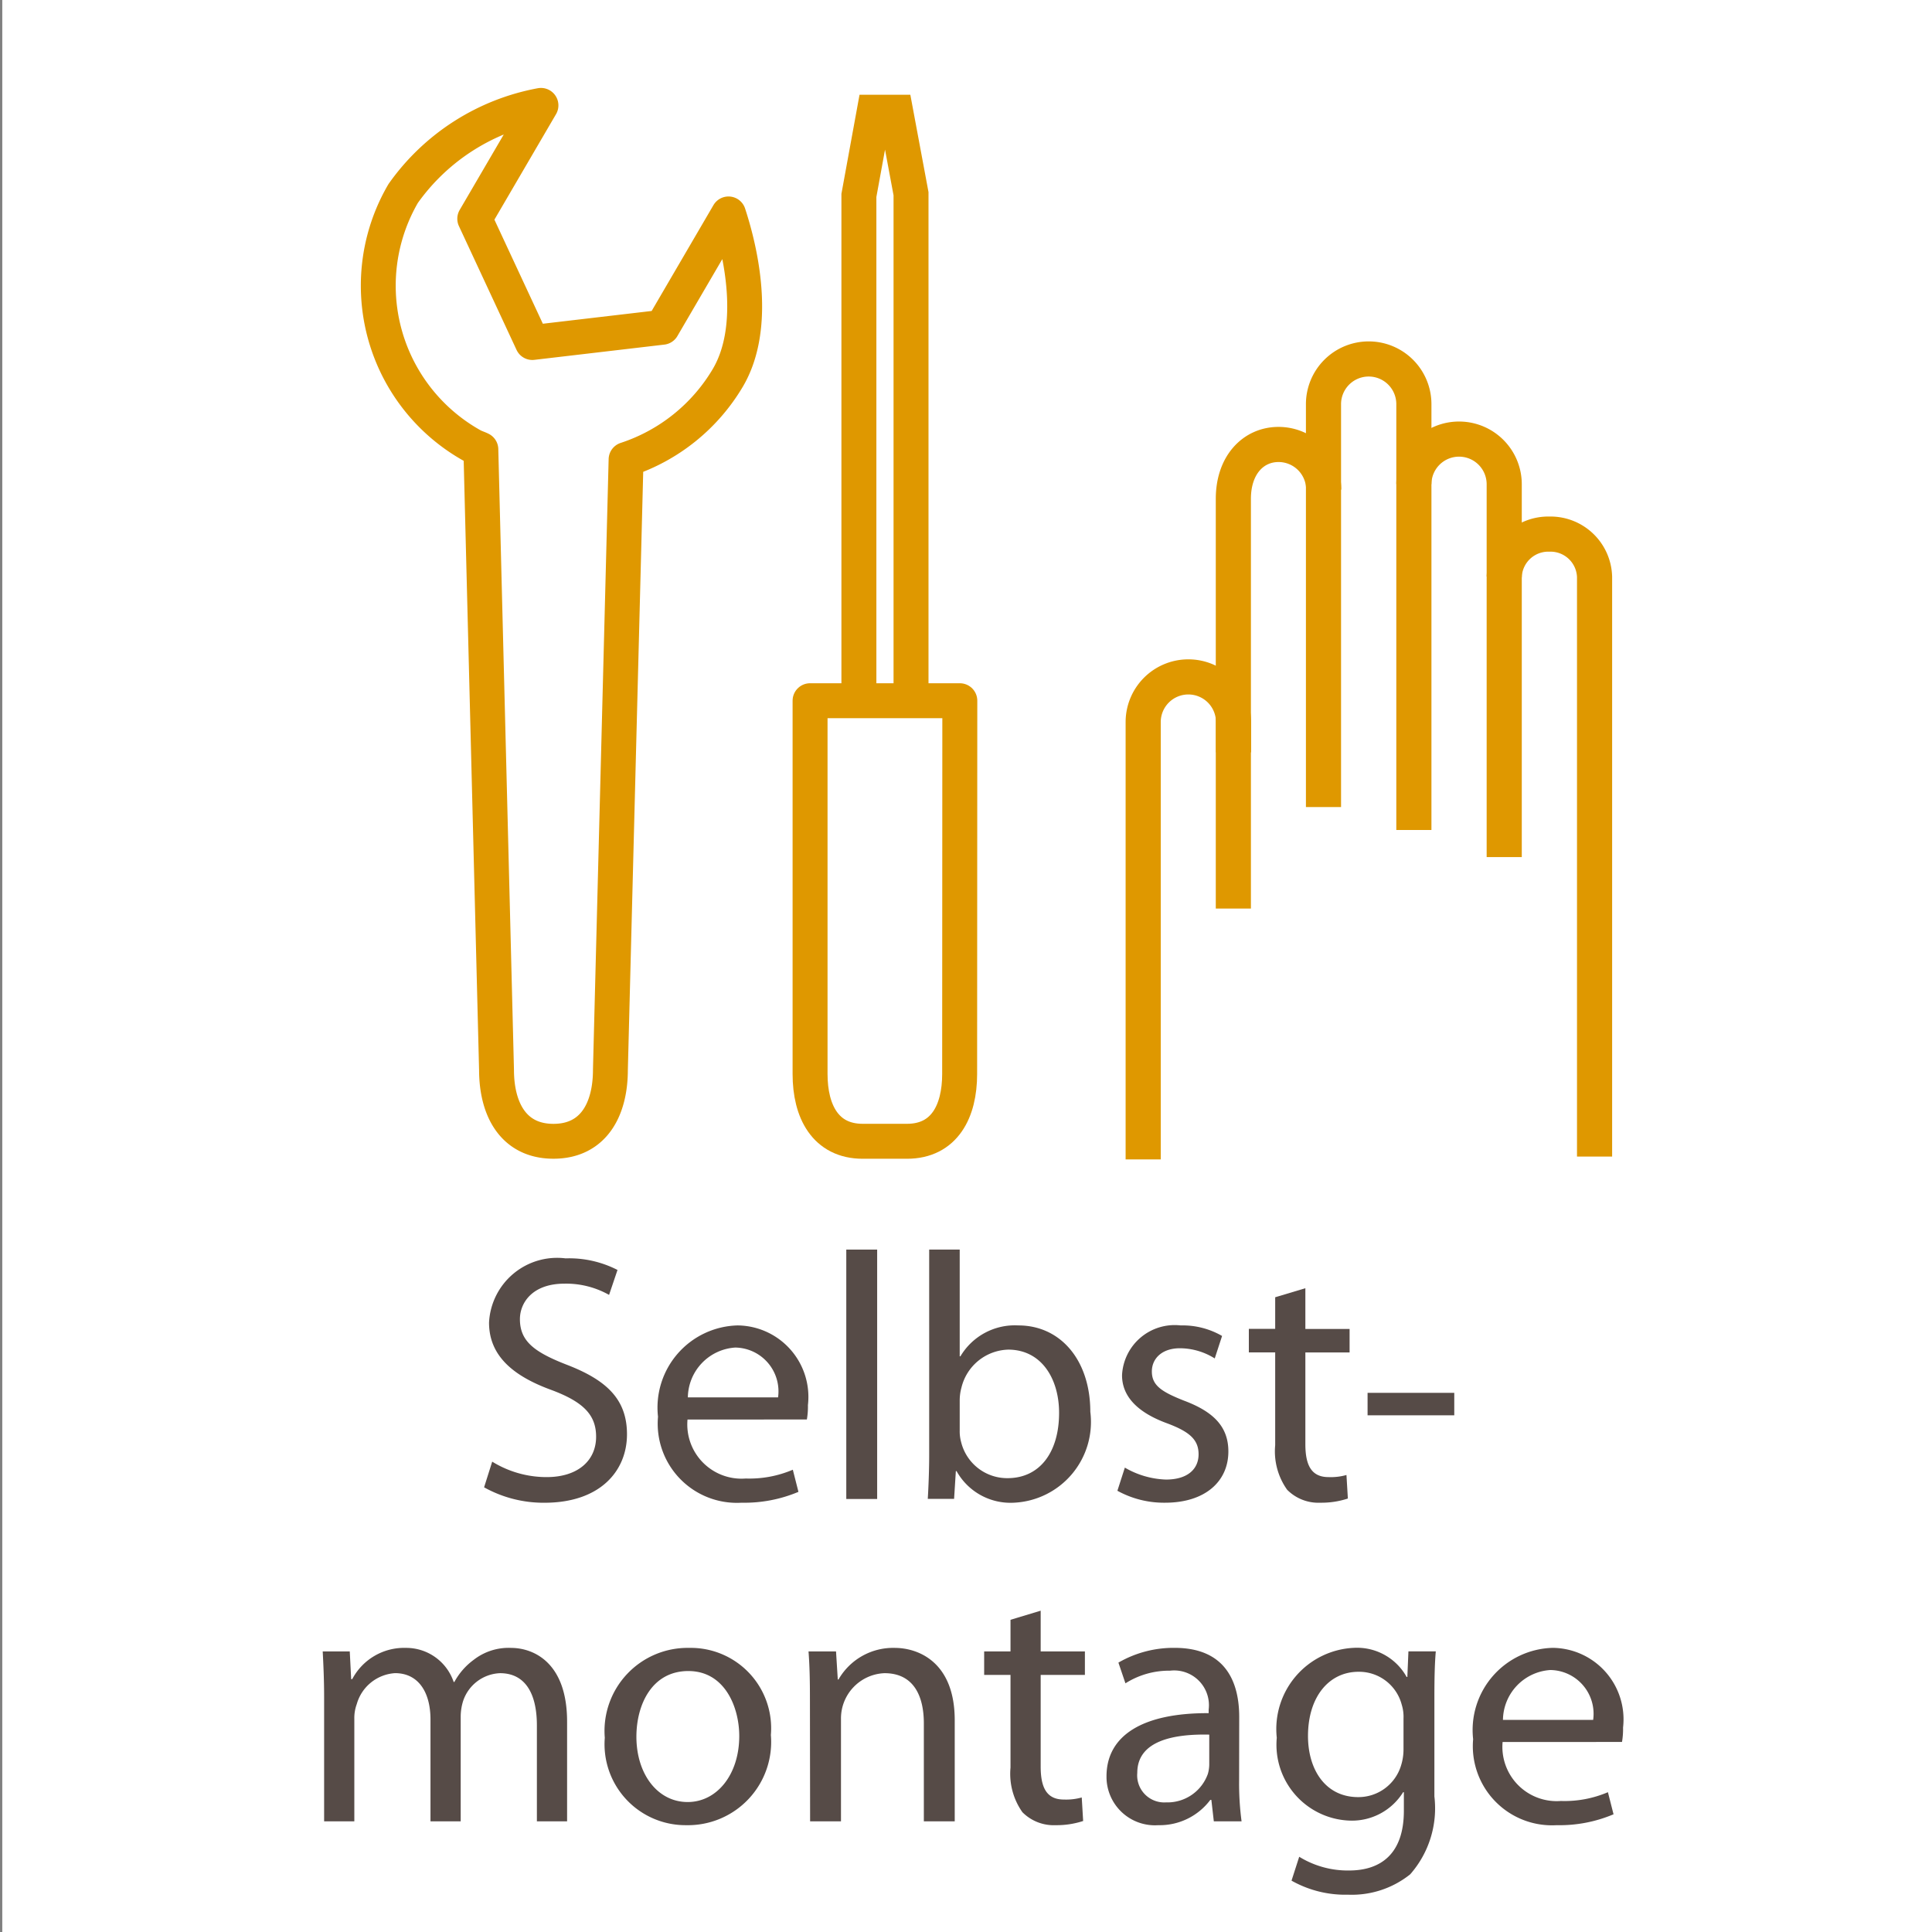 <svg xmlns="http://www.w3.org/2000/svg" viewBox="0 0 55 55"><rect x="0" y="0" width="55" height="55" fill="#808080" stroke="none"/><defs><style>.cls-1{fill:#fff;}.cls-2{fill:#564b47;}.cls-3,.cls-4,.cls-5,.cls-6{fill:none;stroke:#df9800;}.cls-4,.cls-5{stroke-linejoin:round;}.cls-4{stroke-width:0.993px;}.cls-5,.cls-6{stroke-width:0.995px;}</style></defs><title>self_assembly</title><g id="_55x55" data-name="55x55"><rect class="cls-1" x="0.065" width="55" height="55"/></g><g id="Ebene_65" data-name="Ebene 65"><g id="Selbst-montage"><path class="cls-2" d="M14.012,41.61a2.947,2.947,0,0,0,1.549.44c.89,0,1.409-.47,1.409-1.15,0-.619-.36-.989-1.269-1.329-1.1-.4-1.779-.979-1.779-1.919A1.94,1.94,0,0,1,16.1,35.823a3.016,3.016,0,0,1,1.479.33l-.24.71a2.49,2.49,0,0,0-1.269-.32c-.92,0-1.269.55-1.269,1.01,0,.63.409.939,1.339,1.3,1.139.44,1.709.989,1.709,1.979,0,1.039-.76,1.948-2.349,1.948a3.479,3.479,0,0,1-1.719-.439Z"/><path class="cls-2" d="M19.572,40.411a1.544,1.544,0,0,0,1.659,1.679,3.143,3.143,0,0,0,1.339-.25l.16.63a3.961,3.961,0,0,1-1.619.309,2.254,2.254,0,0,1-2.379-2.448A2.34,2.34,0,0,1,21,37.732,2.035,2.035,0,0,1,23,40a2.145,2.145,0,0,1-.03.41Zm2.578-.63a1.248,1.248,0,0,0-1.219-1.419,1.441,1.441,0,0,0-1.349,1.419Z"/><path class="cls-2" d="M24.092,35.573h.879v7.1h-.879Z"/><path class="cls-2" d="M26.452,35.573h.869v3.039h.02a1.8,1.8,0,0,1,1.649-.88c1.21,0,2.049,1,2.049,2.459a2.3,2.3,0,0,1-2.179,2.588,1.757,1.757,0,0,1-1.629-.9h-.02l-.05.79h-.749c.02-.33.04-.819.04-1.25Zm.869,5.157a1.131,1.131,0,0,0,.04.321,1.35,1.35,0,0,0,1.32,1.029c.929,0,1.469-.75,1.469-1.859,0-.969-.5-1.8-1.449-1.8a1.412,1.412,0,0,0-1.33,1.079,1.38,1.38,0,0,0-.05.37Z"/><path class="cls-2" d="M32.022,41.78a2.482,2.482,0,0,0,1.169.34c.63,0,.93-.309.93-.72s-.25-.639-.89-.879c-.879-.32-1.289-.79-1.289-1.37a1.5,1.5,0,0,1,1.669-1.419,2.242,2.242,0,0,1,1.179.3l-.209.64a1.875,1.875,0,0,0-.99-.29c-.52,0-.8.3-.8.66,0,.4.279.579.909.829.829.31,1.269.73,1.269,1.449,0,.86-.67,1.459-1.8,1.459a2.747,2.747,0,0,1-1.359-.34Z"/><path class="cls-2" d="M37.161,36.673v1.159H38.42v.67H37.161V41.11c0,.6.17.94.66.94a1.643,1.643,0,0,0,.51-.06l.04.67a2.4,2.4,0,0,1-.78.119,1.251,1.251,0,0,1-.949-.369,1.884,1.884,0,0,1-.34-1.269V38.5h-.75v-.67h.75v-.9Z"/><path class="cls-2" d="M41.4,39.651v.64H38.932v-.64Z"/><path class="cls-2" d="M9.227,48.321c0-.509-.02-.909-.04-1.309h.77l.04.79h.03a1.67,1.67,0,0,1,1.529-.89,1.426,1.426,0,0,1,1.359.97h.02a1.9,1.9,0,0,1,.55-.63,1.618,1.618,0,0,1,1.059-.34c.65,0,1.6.42,1.6,2.1V51.85h-.86V49.121c0-.939-.35-1.489-1.05-1.489a1.156,1.156,0,0,0-1.049.789,1.5,1.5,0,0,0-.07.44V51.85h-.86v-2.9c0-.769-.339-1.319-1.009-1.319a1.211,1.211,0,0,0-1.089.879,1.156,1.156,0,0,0-.07.43V51.85h-.86Z"/><path class="cls-2" d="M21.945,49.391a2.369,2.369,0,0,1-2.409,2.568,2.305,2.305,0,0,1-2.319-2.488,2.365,2.365,0,0,1,2.4-2.559A2.288,2.288,0,0,1,21.945,49.391Zm-3.828.049c0,1.06.6,1.86,1.459,1.86.84,0,1.469-.79,1.469-1.879,0-.819-.41-1.85-1.449-1.85S18.117,48.531,18.117,49.44Z"/><path class="cls-2" d="M23.057,48.321c0-.509-.01-.909-.04-1.309H23.8l.05.8h.02a1.792,1.792,0,0,1,1.6-.9c.67,0,1.709.4,1.709,2.059V51.85H26.3V49.061c0-.78-.29-1.429-1.119-1.429a1.289,1.289,0,0,0-1.24,1.309V51.85h-.879Z"/><path class="cls-2" d="M29.626,45.853v1.159h1.259v.67H29.626V50.29c0,.6.17.939.66.939a1.641,1.641,0,0,0,.509-.059l.04.67a2.419,2.419,0,0,1-.779.119,1.258,1.258,0,0,1-.95-.369,1.893,1.893,0,0,1-.339-1.27V47.682h-.75v-.67h.75v-.9Z"/><path class="cls-2" d="M35.275,50.69a8.13,8.13,0,0,0,.07,1.16h-.79l-.07-.611h-.03a1.8,1.8,0,0,1-1.479.72A1.378,1.378,0,0,1,31.5,50.57c0-1.17,1.039-1.809,2.908-1.8v-.1a.99.99,0,0,0-1.1-1.109,2.318,2.318,0,0,0-1.269.36l-.2-.59a3.134,3.134,0,0,1,1.6-.42c1.479,0,1.839,1.01,1.839,1.969Zm-.85-1.309c-.959-.021-2.049.149-2.049,1.089a.771.771,0,0,0,.82.84,1.221,1.221,0,0,0,1.189-.81.992.992,0,0,0,.04-.279Z"/><path class="cls-2" d="M40.834,51.14a2.844,2.844,0,0,1-.689,2.218,2.659,2.659,0,0,1-1.77.58,3.116,3.116,0,0,1-1.608-.4l.219-.68a2.633,2.633,0,0,0,1.419.391c.9,0,1.56-.47,1.56-1.7v-.53h-.02a1.715,1.715,0,0,1-1.54.809,2.161,2.161,0,0,1-2.058-2.358,2.314,2.314,0,0,1,2.188-2.559,1.614,1.614,0,0,1,1.509.829h.02l.031-.729h.779c-.03.34-.04.74-.04,1.319Zm-.879-2.219a1.158,1.158,0,0,0-.05-.39,1.256,1.256,0,0,0-1.23-.939c-.839,0-1.439.71-1.439,1.829,0,.949.49,1.739,1.43,1.739a1.268,1.268,0,0,0,1.219-.9,1.531,1.531,0,0,0,.07-.47Z"/><path class="cls-2" d="M42.776,49.591a1.545,1.545,0,0,0,1.659,1.679,3.139,3.139,0,0,0,1.339-.25l.16.629a3.937,3.937,0,0,1-1.619.31,2.253,2.253,0,0,1-2.378-2.448,2.34,2.34,0,0,1,2.268-2.6,2.035,2.035,0,0,1,2,2.269,2.16,2.16,0,0,1-.03.41Zm2.578-.63a1.247,1.247,0,0,0-1.219-1.419,1.441,1.441,0,0,0-1.349,1.419Z"/></g><path class="cls-3" d="M32.544,33.006V20.556A1.286,1.286,0,0,1,33.83,19.27h0a1.286,1.286,0,0,1,1.286,1.286v.861"/><path class="cls-3" d="M35.111,25.864V14.2c0-.971.575-1.547,1.286-1.547h0a1.286,1.286,0,0,1,1.286,1.286"/><path class="cls-3" d="M37.677,22.975V11.505a1.287,1.287,0,0,1,1.287-1.286h0a1.286,1.286,0,0,1,1.286,1.286V23.628"/><path class="cls-3" d="M40.25,13.782A1.286,1.286,0,0,1,41.536,12.5h0a1.286,1.286,0,0,1,1.286,1.286V24.4"/><path class="cls-3" d="M42.822,16.425a1.254,1.254,0,0,1,1.286-1.22h0a1.254,1.254,0,0,1,1.286,1.22v16.5"/><path class="cls-4" d="M20.739,6.09,18.855,9.317l-3.7.434L13.515,6.227,15.4,3a6.184,6.184,0,0,0-3.923,2.509,5.213,5.213,0,0,0,1.965,7.176c.08.045.166.068.247.109l.446,17.66c0,1.125.48,2.036,1.621,2.036h0c1.142,0,1.621-.911,1.621-2.036l.446-17.373a5.277,5.277,0,0,0,2.9-2.331C21.507,9.412,21.185,7.452,20.739,6.09Z"/><path class="cls-5" d="M27.324,19.948H23.061V30.576c0,1.057.434,1.914,1.5,1.914h1.258c1.069,0,1.5-.857,1.5-1.914Z"/><polyline class="cls-6" points="24.451 19.941 24.451 5.563 24.884 3.194 25.502 3.194 25.935 5.515 25.935 19.941"/></g></svg>